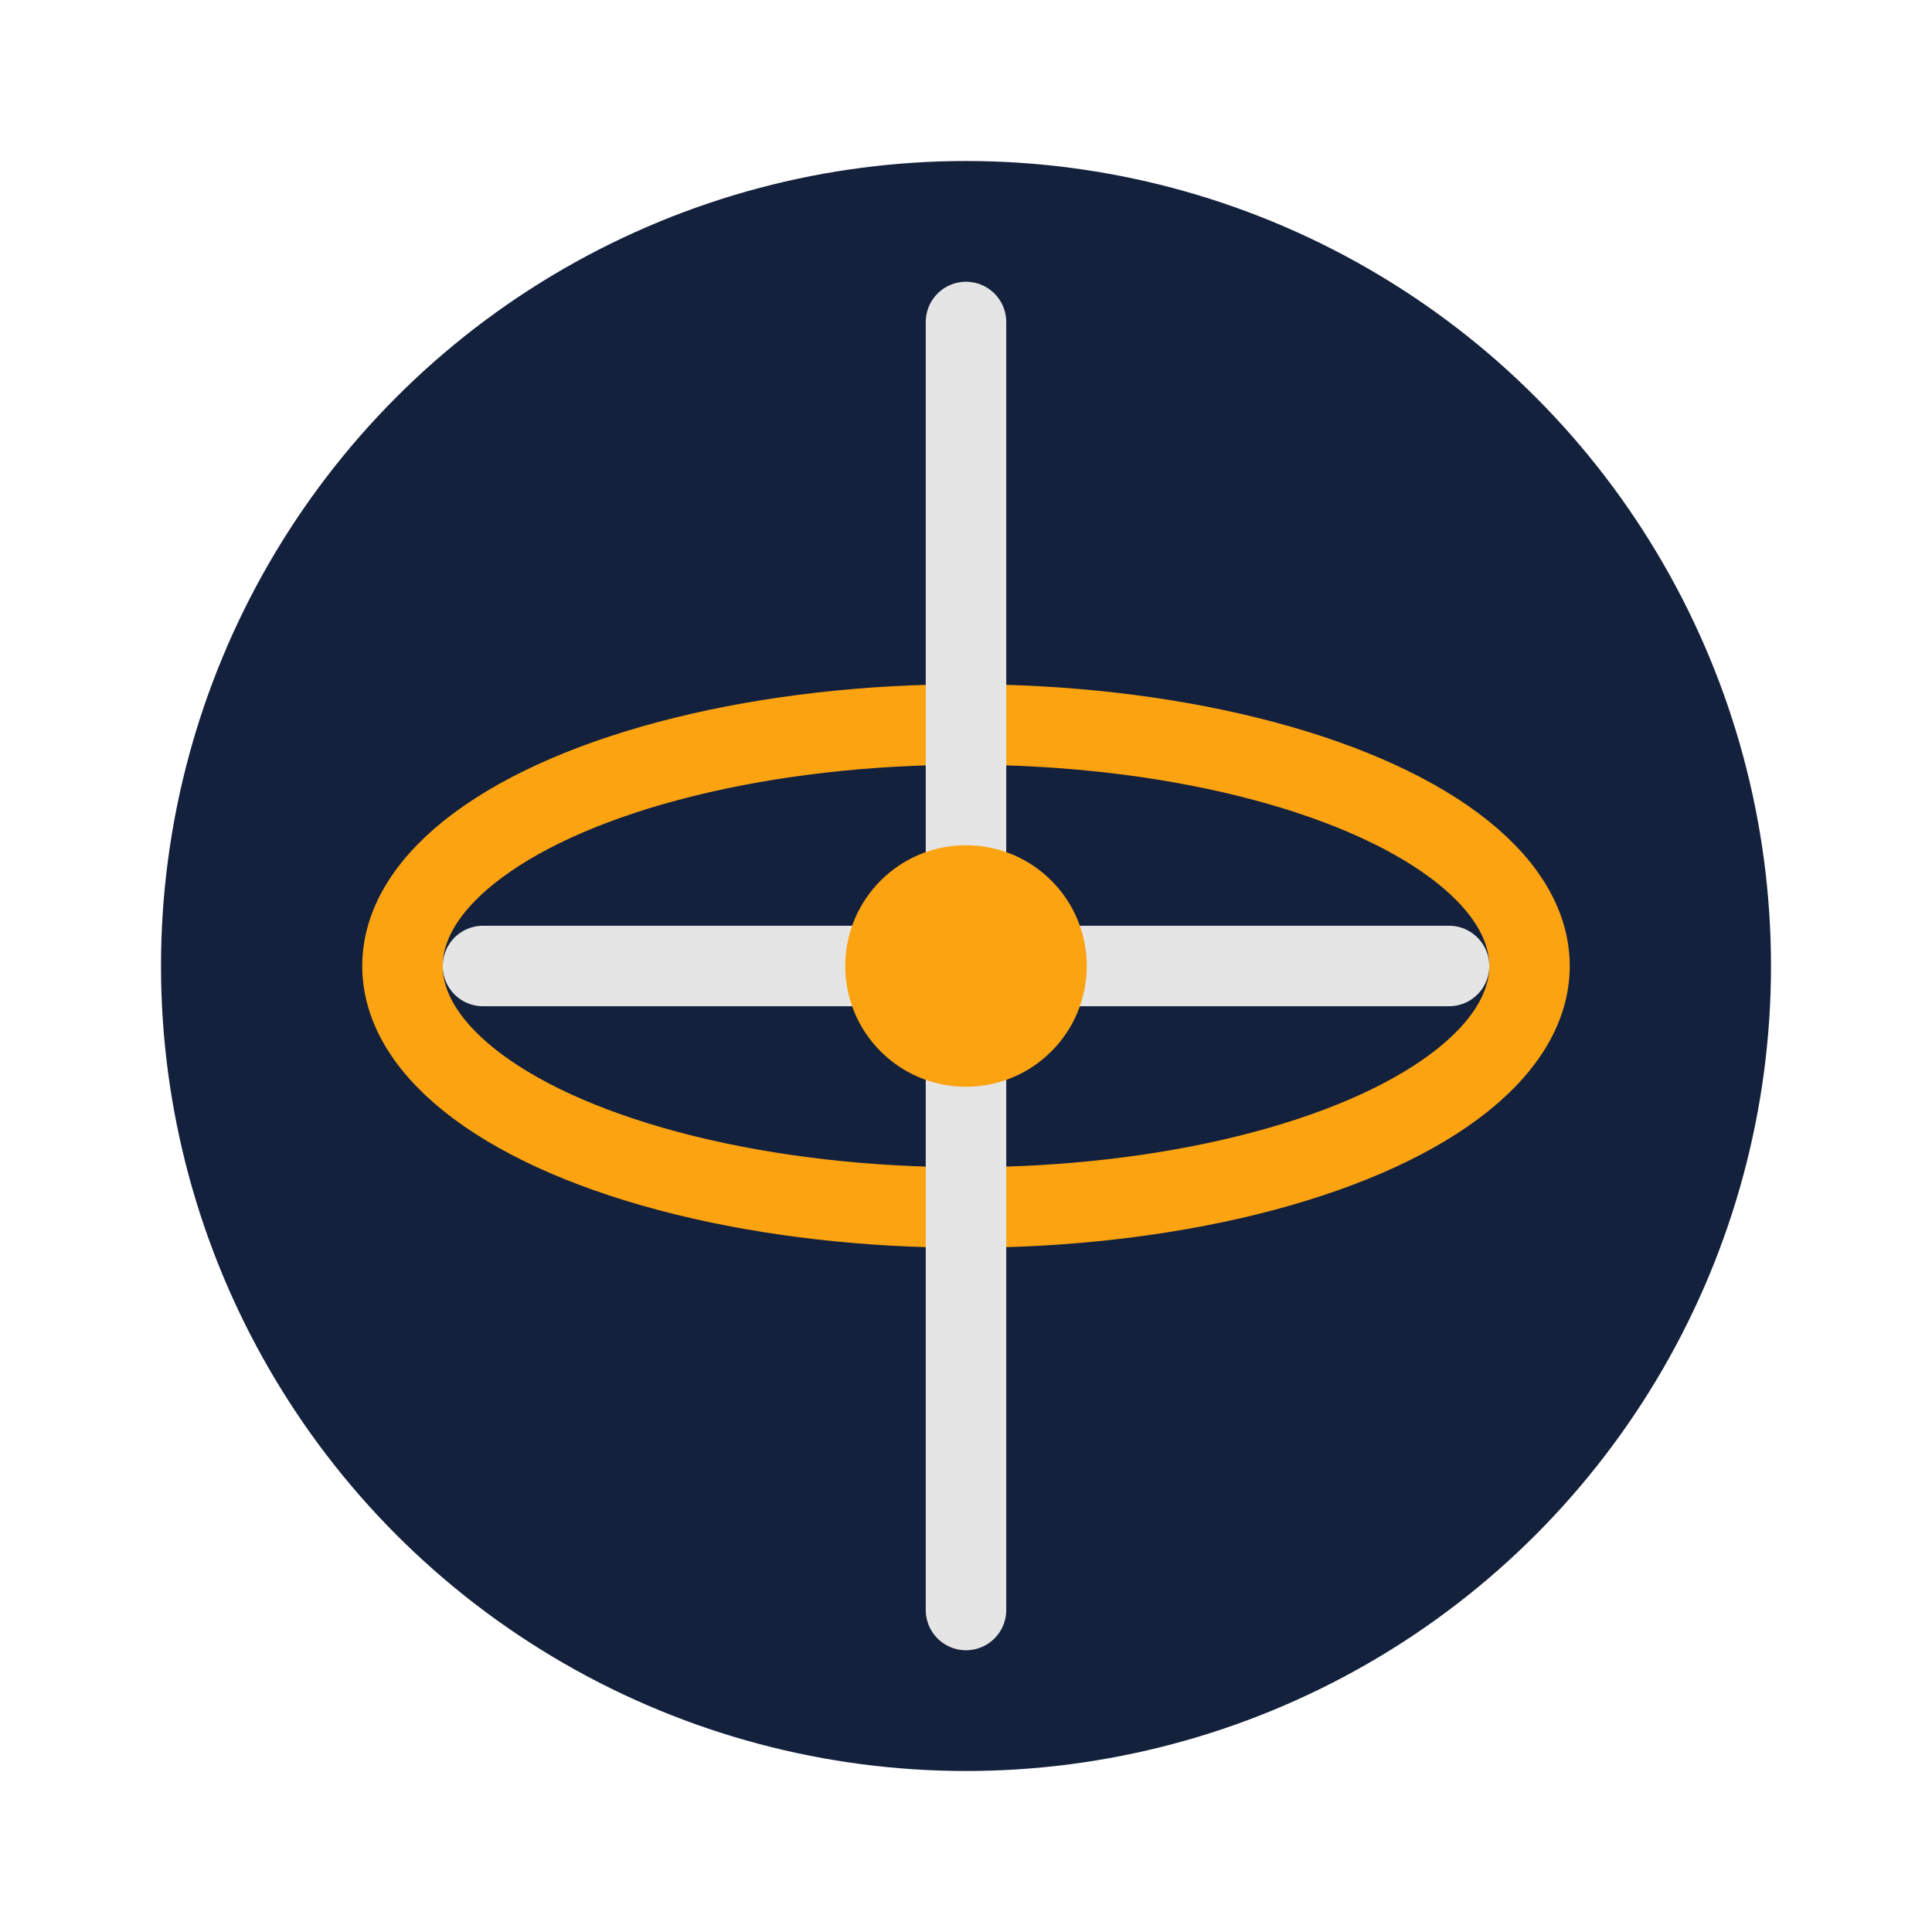 <?xml version="1.0" encoding="UTF-8"?>
<svg xmlns="http://www.w3.org/2000/svg" width="48" height="48" viewBox="0 0 48 48"><circle cx="24" cy="24" r="20" fill="#14213D"/><ellipse cx="24" cy="24" rx="14" ry="6" fill="none" stroke="#FCA311" stroke-width="2"/><path d="M24 8v32M12 24h24" stroke="#E5E5E5" stroke-width="2" stroke-linecap="round"/><circle cx="24" cy="24" r="3" fill="#FCA311"/></svg>